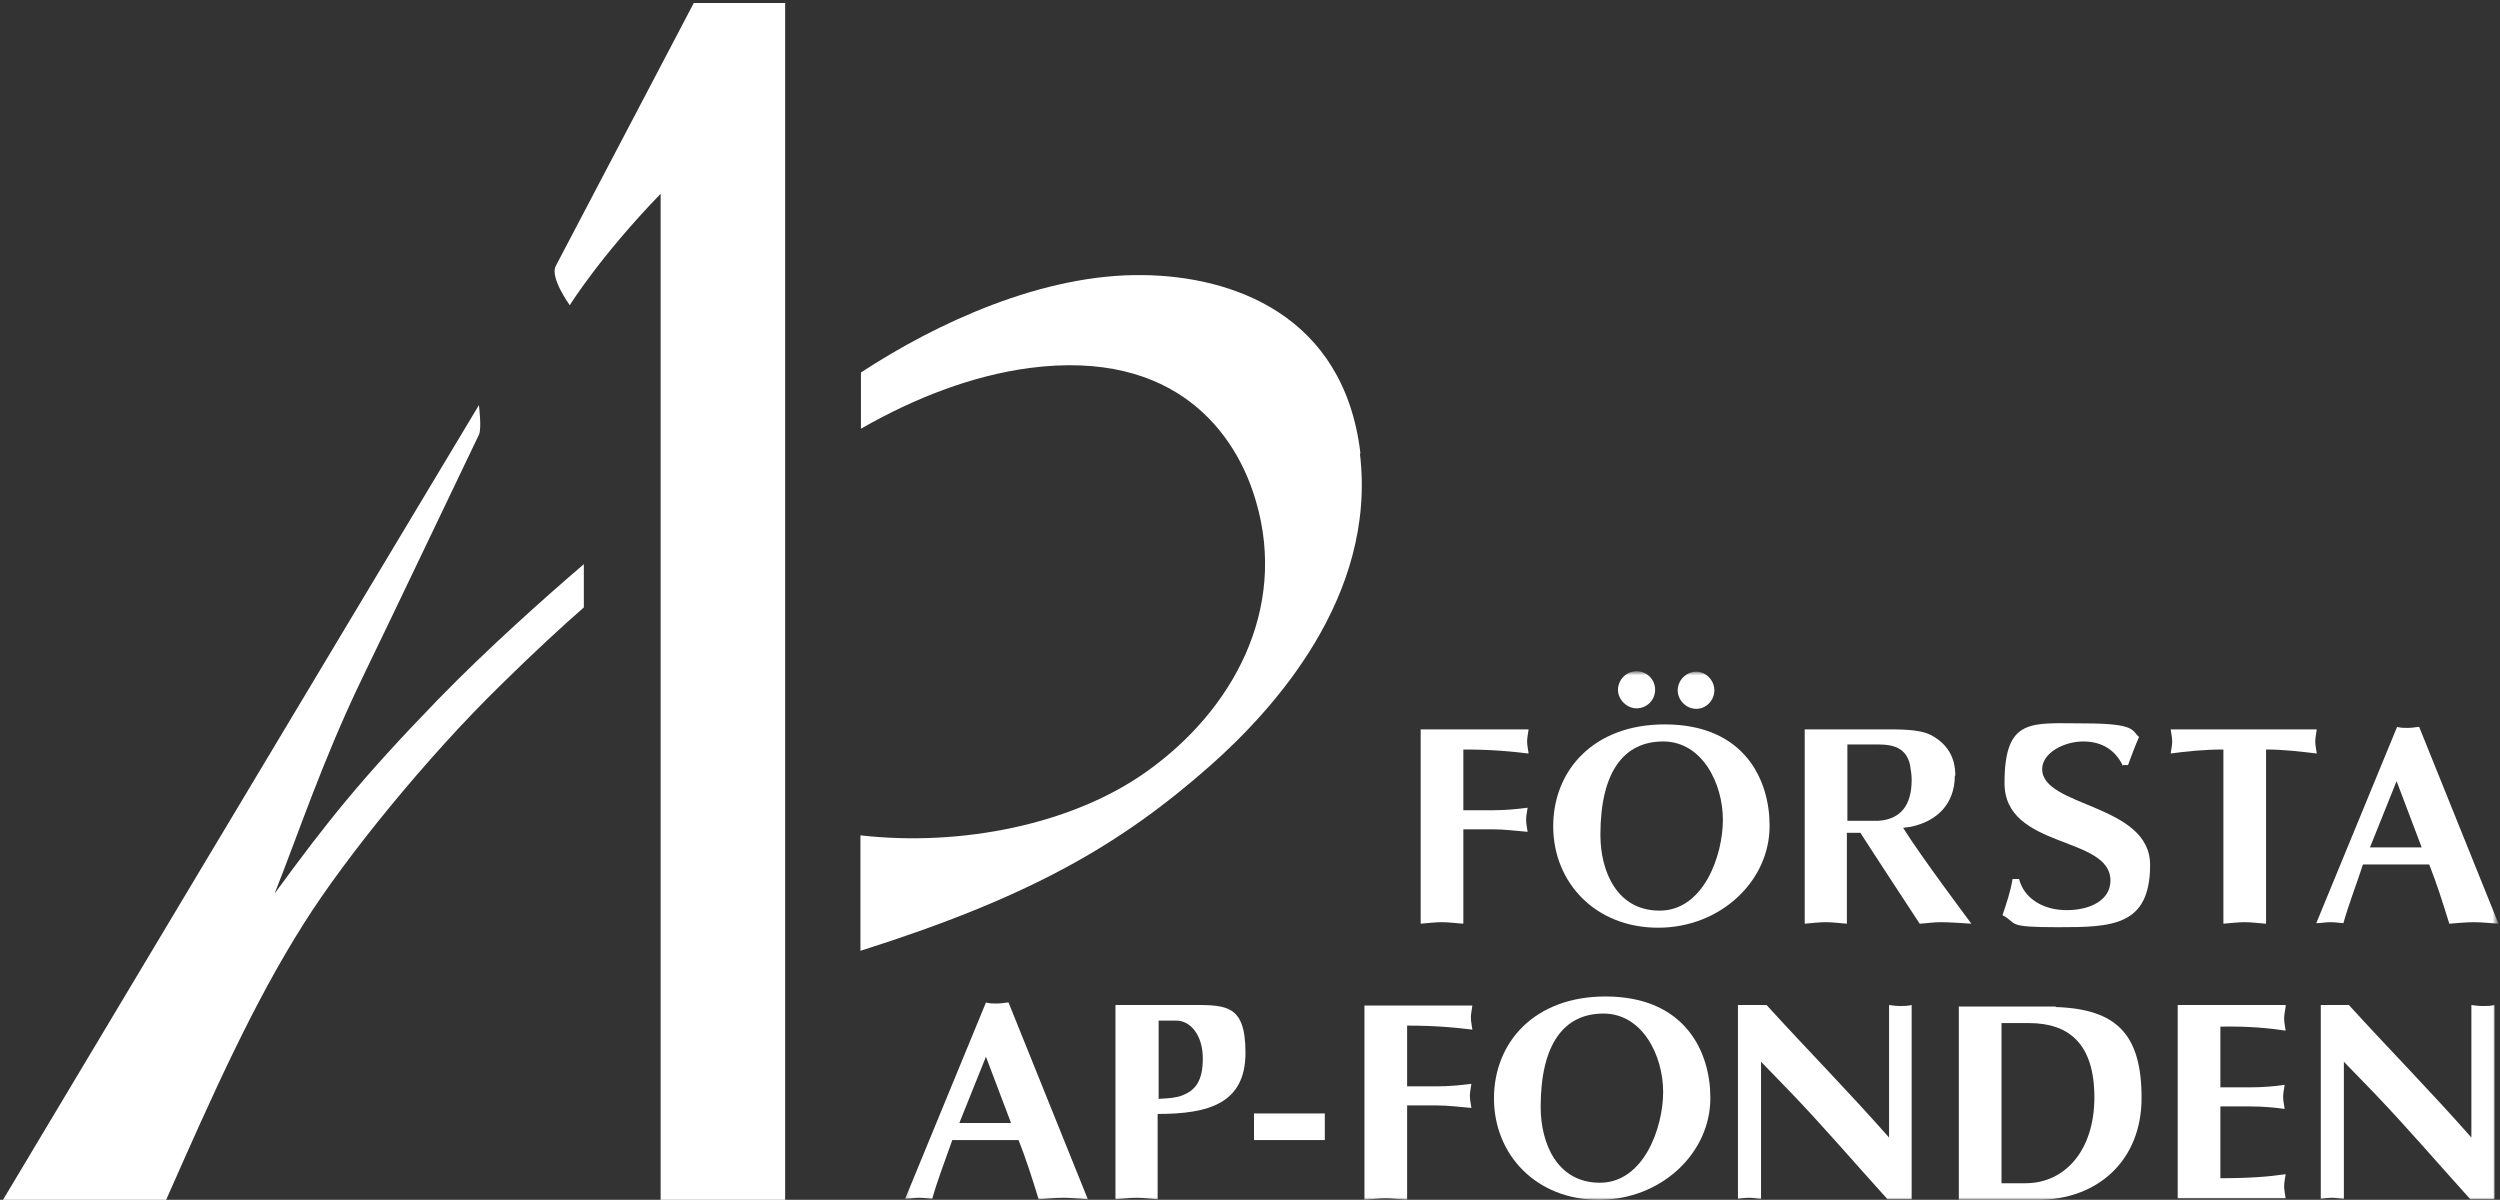 <svg width="498" height="239" viewBox="0 0 498 239" fill="none" xmlns="http://www.w3.org/2000/svg">
<rect x="0" y="0" width="498" height="239" fill="#333333" stroke="none"/>
<path d="M156.5 0.6H138.2L110.7 53C109.5 55.3 113.5 60.8 113.5 60.8C113.5 60.8 119.5 51.1 131.6 38.6V239H156.4V0.5L156.5 0.6Z" fill="white"/>
<path d="M116.4 112.3C108.7 118.9 97.1 129.2 87.1 139.5C72 155.1 65.3 163.5 54.7 178C59.4 166.2 64.2 151.6 72.1 135.2C77.5 124.1 94.8 87.8 95.4 86.6C96 85.4 95.4 80.7 95.4 80.7C74 116.3 0.8 238.6 0.6 239H33.1C42.5 217.7 50.5 199.8 60.5 184C69 170.5 85.2 150.7 99.5 136.7C106.7 129.6 112.3 124.5 116.3 121V112.4L116.4 112.3Z" fill="white"/>
<path d="M271 90.3C267.7 62.5 245.2 55 227.7 54.8C207.8 54.5 186.6 64.3 171.5 74.2V85.4C182.3 79.2 193.8 74.8 205.1 73.3C234.2 69.5 246.3 86.3 250.2 99.9C256.5 121.4 245.6 141.5 228.4 153.7C213.7 164.2 191.5 168.7 171.4 166.4V189.4C205.2 178.7 223.2 168.3 241.1 152.5C253.4 141.6 274.3 119 270.9 90.4L271 90.3Z" fill="white"/>
<path d="M263.9 221.8H249.8V227.1H263.9V221.8Z" fill="white"/>
<mask id="mask0_3_58" style="mask-type:luminance" maskUnits="userSpaceOnUse" x="180" y="133" width="318" height="106">
<path d="M497.4 133.8H180.2V239H497.4V133.8Z" fill="white"/>
</mask>
<g mask="url(#mask0_3_58)">
<path d="M191.1 223.7L196.4 210.5L201.4 223.7H191.1ZM200.6 199.7C199.9 199.8 199.2 199.9 198.5 199.9C197.8 199.9 197.1 199.9 196.4 199.7L180.3 238.8C181.2 238.8 182.1 238.6 183 238.6C183.9 238.6 184.7 238.7 185.7 238.8C186.8 234.9 188.2 231.4 189.7 227.1H202.9C204.4 230.9 205.6 234.7 206.9 238.9C208.5 238.8 210.1 238.6 211.8 238.6C213.5 238.6 215 238.8 216.7 238.9L200.9 199.7H200.6Z" fill="white"/>
<path d="M234.5 218.5C233.3 218.8 232 218.8 230.8 218.9V203.3H234.3C237.2 203.3 239.6 206.3 239.6 210.8C239.6 215.3 238.2 217.5 234.6 218.5M236.1 200.2H222.2V238.9C223.6 238.8 225 238.6 226.4 238.6C227.8 238.6 229.2 238.8 230.6 238.9V221.9C240.8 221.9 248.1 219.8 248.1 209.7C248.1 199.6 243.9 200.2 236 200.2" fill="white"/>
<path d="M280.2 239C278.8 238.9 277.4 238.7 276 238.7C274.6 238.7 273.2 238.9 271.8 239V200.3H293.3C293.2 201.1 293 201.9 293 202.7C293 203.5 293.2 204.3 293.3 205.1C289.9 204.7 286.2 204.3 280.3 204.3V216.4H286.3C288.5 216.4 290.8 216.2 293.1 215.9C293 216.7 292.8 217.5 292.8 218.3C292.8 219.1 293 219.9 293.1 220.7C290.7 220.5 288.5 220.2 286.2 220.2H280.3V238.9L280.2 239Z" fill="white"/>
<path d="M318.7 235.6C310.2 235.6 306.9 227.8 306.9 220.5C306.9 207.9 311.6 201.9 319.4 201.9C327.2 201.9 331.3 210.3 331.3 217.5C331.3 224.7 327.4 235.6 318.7 235.6ZM319.8 198.5C305.7 198.5 297.6 207.6 297.6 218.8C297.6 230 306 239 318.5 239C331 239 340.8 229.6 340.7 218.6C340.7 209.8 335.9 198.5 319.8 198.5Z" fill="white"/>
<path d="M346.3 200.2H351.9C359.9 209 368.3 217.5 376.3 226.6V200.2C377 200.3 377.8 200.4 378.5 200.4C379.2 200.4 380 200.4 380.8 200.2V238.9H376C369.4 231.6 363.4 224.6 357 217.9L350.8 211.5V238.8C350.1 238.8 349.3 238.6 348.5 238.6C347.7 238.6 347 238.7 346.2 238.8V200.2H346.3Z" fill="white"/>
<path d="M403.5 235.7H398.7V203.8H404.2C412.2 203.8 417.2 208 417.2 218.6C417.2 229.2 411.3 235.7 403.5 235.7ZM409.5 200.5H390.2V239H406C417.6 239 426.6 231.4 426.6 218.7C426.6 206 421.6 201 409.5 200.6" fill="white"/>
<path d="M455.3 200.5C455.2 201.3 455 202.1 455 202.9C455 203.7 455.2 204.5 455.3 205.3C451.9 204.8 448 204.4 442.3 204.5V216.6H448.2C450.7 216.6 453.1 216.4 455.1 216.1C455 216.9 454.8 217.7 454.8 218.5C454.8 219.3 455 220.1 455.1 220.9C453 220.6 450.7 220.4 448.2 220.4H442.3V234.7C448.1 234.7 451.9 234.4 455.3 233.9C455.2 234.7 455 235.5 455 236.3C455 237.1 455.2 237.9 455.3 238.7H433.8V200.2H455.3V200.5Z" fill="white"/>
<path d="M462.3 200.2H467.9C475.9 209 484.3 217.5 492.3 226.6V200.2C493 200.3 493.8 200.4 494.6 200.4C495.4 200.4 496.1 200.4 496.9 200.2V238.9H492.1C485.5 231.6 479.5 224.6 473.1 217.9L466.9 211.5V238.8C466.2 238.8 465.4 238.6 464.6 238.6C463.8 238.6 463.1 238.7 462.3 238.8V200.2Z" fill="white"/>
<path d="M422.9 152.6C421.5 149.6 418.9 147.7 415 147.7C411.1 147.7 406.8 150 406.8 153.2C406.8 160.8 428.3 160.1 428.3 172.3C428.3 184.5 420.7 184.7 410 184.7C399.3 184.7 402.1 184 398.9 182.3C399.7 179.9 400.5 177.6 400.9 175.1H402.2C403.2 179 407 181.3 411.7 181.3C416.4 181.3 420.4 179.3 420.4 175.4C420.4 166.4 399.3 169.2 399.3 156C399.3 142.8 404.7 144.1 415.2 144.1C425.7 144.1 424.6 145.6 426.1 146.8C425.3 148.6 424.6 150.5 423.9 152.4H422.9V152.6Z" fill="white"/>
<path d="M380.8 155.4C380.8 160.4 378.6 163.2 374.2 163.5C374.2 163.5 368.1 163.5 368 163.5V148.3H374.2C377 148.3 379.8 148.9 380.5 152.5C380.7 153.7 380.8 154.5 380.8 155.3M389.5 154.5C389.5 150.7 387.8 148.1 384.6 146.4C382.2 145.2 378.1 145.3 375.5 145.3H359.5V184C360.9 183.9 362.3 183.7 363.7 183.7C365.1 183.7 366.5 183.9 367.9 184V165.9H370.6C371.9 168 382.4 184 382.4 184C384.2 183.9 384.9 183.7 386.7 183.7C388.5 183.7 390.9 183.9 392.7 184C392.7 184 382.5 170.4 379.1 164.9L380.6 164.7C385.9 163.6 389.4 160.1 389.4 154.5" fill="white"/>
<path d="M451.3 184C449.9 183.9 448.5 183.7 447.1 183.7C445.7 183.7 444.3 183.9 442.9 184V149.3C438.9 149.3 435.3 149.7 432.4 150.1C432.5 149.3 432.7 148.5 432.7 147.7C432.7 146.9 432.5 146.1 432.4 145.3H461.5C461.4 146.1 461.2 146.9 461.2 147.7C461.2 148.5 461.4 149.3 461.5 150.1C458.2 149.7 454.8 149.3 451.4 149.3V184H451.3Z" fill="white"/>
<path d="M472.1 168.8L477.4 155.6L482.4 168.8H472.1ZM481.7 144.8C481 144.9 480.3 145 479.6 145C478.9 145 478.2 145 477.5 144.8L461.4 183.9C462.3 183.9 463.2 183.7 464.1 183.7C465 183.7 465.8 183.8 466.8 183.9C467.9 180 469.3 176.5 470.7 172.2H483.9C485.4 176 486.6 179.8 487.9 184C489.5 183.9 491.1 183.7 492.8 183.7C494.5 183.7 496 183.9 497.7 184L481.9 144.8H481.7Z" fill="white"/>
<path d="M326 141.1C328 141.1 329.7 139.5 329.7 137.4C329.7 135.3 328 133.7 326 133.7C324 133.7 322.3 135.4 322.3 137.4C322.3 139.4 324.1 141.1 326 141.1Z" fill="white"/>
<path d="M337.9 133.8C335.9 133.8 334.2 135.5 334.2 137.5C334.2 139.5 335.9 141.2 337.9 141.2C339.9 141.2 341.5 139.5 341.5 137.5C341.5 135.5 339.8 133.8 337.9 133.8Z" fill="white"/>
<path d="M330.6 181.4C322.1 181.4 318.8 173.6 318.8 166.3C318.8 153.7 323.5 147.7 331.3 147.7C339.1 147.7 343.2 156.1 343.2 163.3C343.2 170.5 339.3 181.4 330.6 181.4ZM331.6 144.3C317.5 144.3 309.4 153.4 309.4 164.6C309.4 175.8 317.8 184.8 330.3 184.8C342.8 184.8 352.6 175.4 352.5 164.4C352.5 155.6 347.7 144.3 331.6 144.3Z" fill="white"/>
<path d="M291.4 184C290 183.9 288.6 183.7 287.2 183.7C285.8 183.7 284.4 183.9 283 184V145.3H304.5C304.4 146.1 304.2 146.9 304.2 147.7C304.2 148.5 304.4 149.3 304.5 150.1C301.1 149.7 297.4 149.3 291.5 149.3V161.4H297.5C299.7 161.4 302 161.2 304.3 160.9C304.2 161.7 304 162.5 304 163.3C304 164.1 304.2 164.9 304.3 165.7C301.9 165.5 299.7 165.2 297.4 165.2H291.5V183.9L291.4 184Z" fill="white"/>
</g>
</svg>
